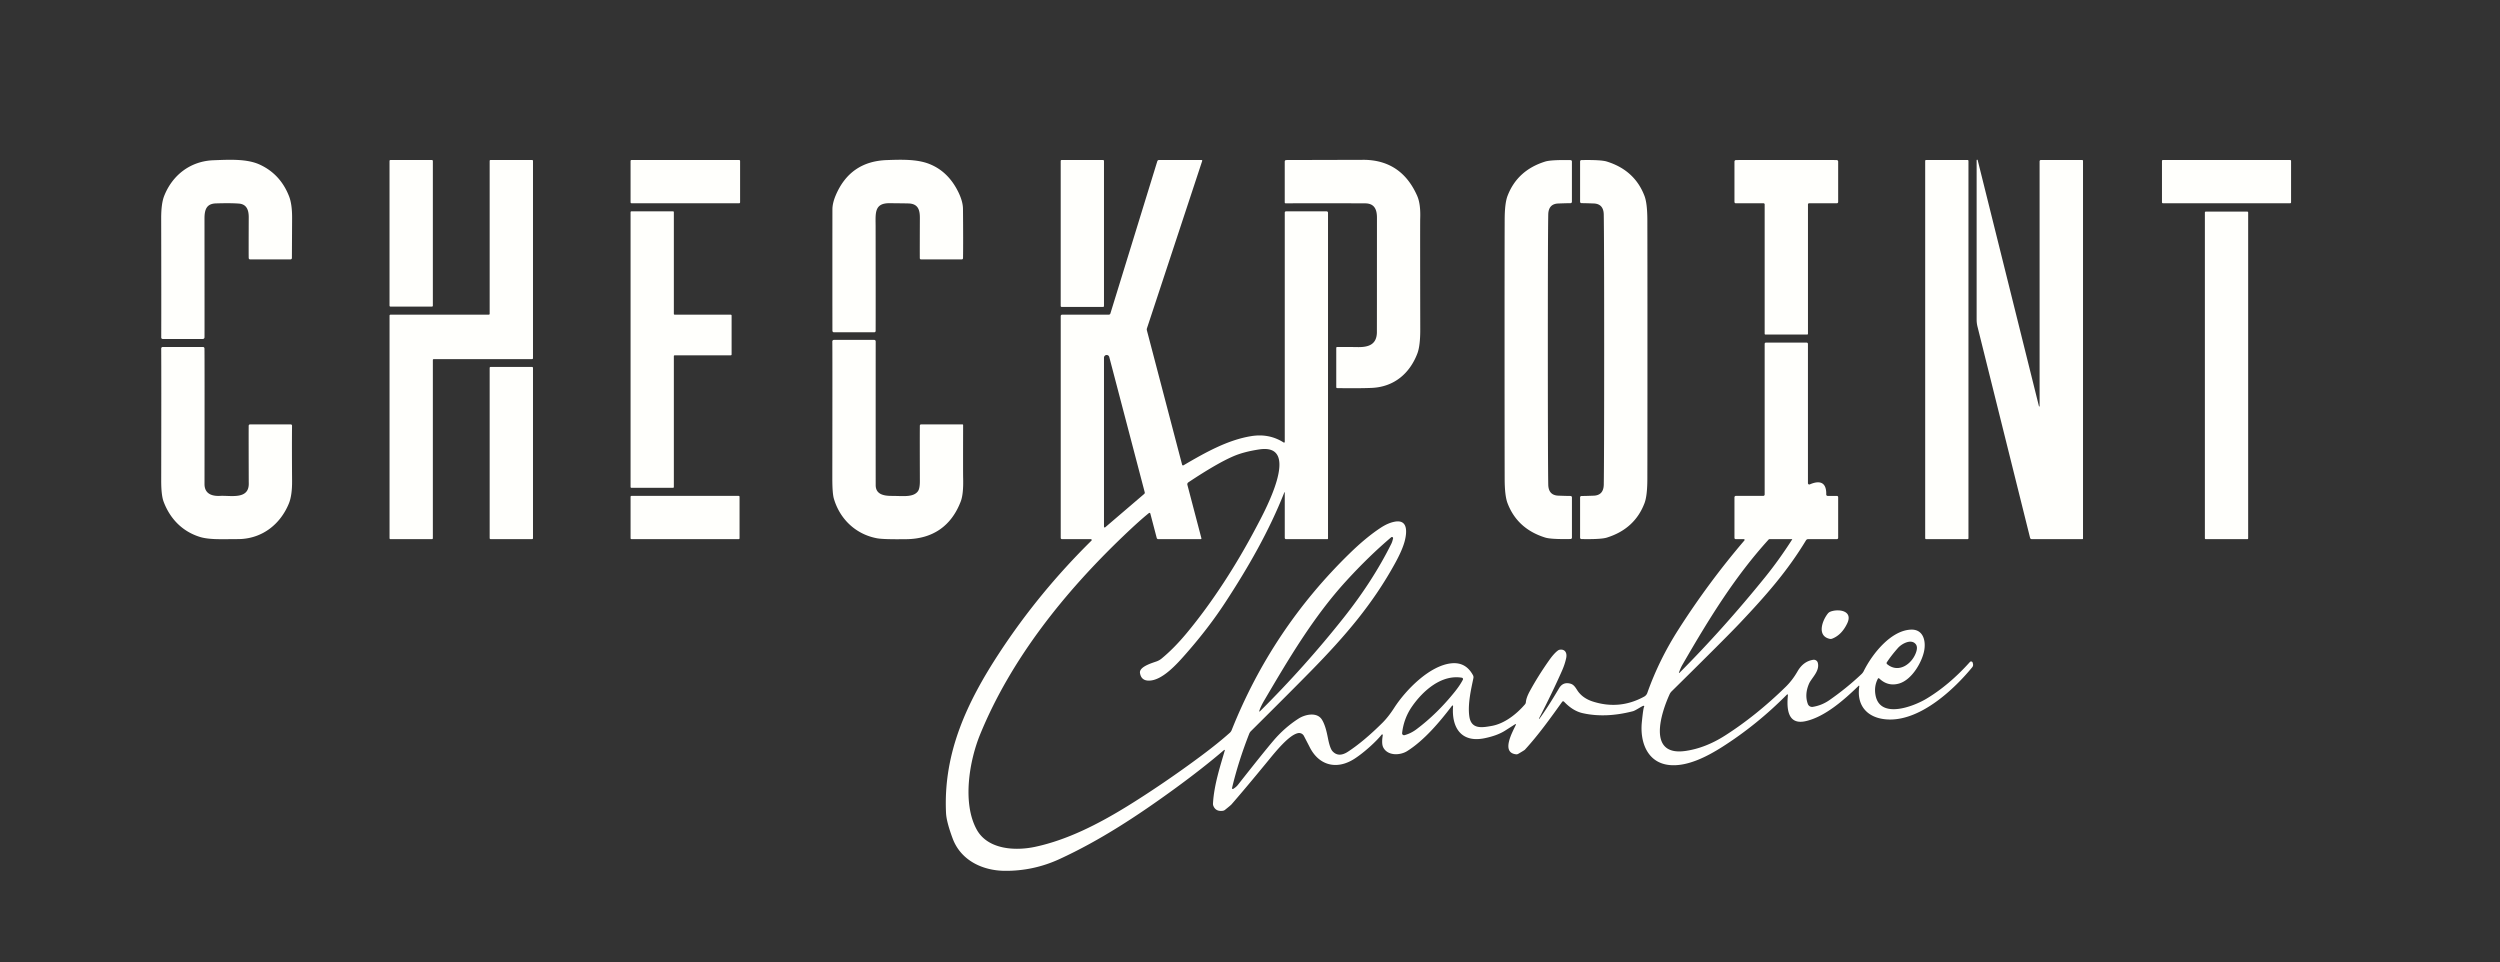 <?xml version="1.0" encoding="UTF-8" standalone="no"?>
<!DOCTYPE svg PUBLIC "-//W3C//DTD SVG 1.1//EN" "http://www.w3.org/Graphics/SVG/1.1/DTD/svg11.dtd">
<svg xmlns="http://www.w3.org/2000/svg" version="1.1" viewBox="0.00 0.00 1086.00 418.00">
<rect x="0.00" y="0.00" width="1086.00" height="418.00" fill="#333333" stroke="none"/>
<path fill="#fffffc" d="
  M 886.00 176.42
  L 886.00 70.07
  A 0.57 0.57 0.0 0 1 886.57 69.50
  L 904.47 69.50
  A 0.39 0.38 0.0 0 1 904.86 69.88
  L 904.86 233.95
  A 0.26 0.25 -0.0 0 1 904.60 234.20
  L 882.58 234.20
  A 0.73 0.73 0.0 0 1 881.87 233.65
  L 859.02 141.87
  A 12.74 12.22 39.2 0 1 858.65 138.86
  L 858.65 69.60
  A 0.23 0.23 0.0 0 1 859.10 69.55
  L 885.72 176.46
  A 0.14 0.14 0.0 0 0 886.00 176.42
  Z"
/>
<path fill="#fffffc" d="
  M 88.12 147.25
  L 70.66 147.25
  A 0.63 0.62 -90.0 0 1 70.04 146.62
  Q 70.10 135.13 70.02 94.88
  Q 70.01 88.47 71.30 85.17
  C 74.86 76.09 82.68 69.97 92.78 69.61
  C 99.59 69.36 107.22 68.91 112.85 71.51
  Q 121.80 75.65 125.56 85.24
  Q 126.93 88.72 126.89 94.81
  Q 126.80 112.06 126.80 112.08
  A 0.60 0.59 -0.5 0 1 126.20 112.68
  L 108.66 112.69
  A 0.62 0.62 0.0 0 1 108.04 112.08
  Q 107.99 110.18 108.05 94.35
  C 108.06 91.21 107.11 88.69 103.79 88.44
  Q 100.17 88.16 93.78 88.36
  C 89.67 88.50 88.83 91.10 88.83 94.98
  Q 88.87 145.28 88.84 146.53
  A 0.73 0.72 -89.6 0 1 88.12 147.25
  Z"
/>
<rect fill="#fffffc" x="169.21" y="69.50" width="18.82" height="63.70" rx="0.36"/>
<path fill="#fffffc" d="
  M 212.71 136.31
  L 212.71 69.89
  A 0.39 0.39 0.0 0 1 213.10 69.50
  L 231.14 69.50
  A 0.39 0.39 0.0 0 1 231.53 69.89
  L 231.53 155.61
  A 0.39 0.39 0.0 0 1 231.14 156.00
  L 188.42 156.00
  A 0.39 0.39 0.0 0 0 188.03 156.39
  L 188.03 233.82
  A 0.39 0.39 0.0 0 1 187.64 234.21
  L 169.61 234.21
  A 0.39 0.39 0.0 0 1 169.22 233.82
  L 169.22 137.09
  A 0.39 0.39 0.0 0 1 169.61 136.70
  L 212.32 136.70
  A 0.39 0.39 0.0 0 0 212.71 136.31
  Z"
/>
<rect fill="#fffffc" x="273.92" y="69.50" width="47.58" height="18.80" rx="0.36"/>
<path fill="#fffffc" d="
  M 361.60 143.68
  Q 361.57 119.46 361.60 91.02
  Q 361.60 88.23 363.05 84.82
  Q 369.31 70.10 385.24 69.54
  C 391.46 69.32 398.34 69.08 403.76 71.25
  Q 412.02 74.55 416.39 83.62
  Q 418.29 87.58 418.32 90.74
  Q 418.45 105.16 418.34 112.14
  A 0.56 0.56 0.0 0 1 417.78 112.69
  L 400.10 112.69
  A 0.54 0.54 0.0 0 1 399.56 112.15
  Q 399.54 107.04 399.59 94.69
  C 399.61 91.21 398.81 88.71 395.11 88.40
  Q 394.41 88.34 386.50 88.27
  C 379.59 88.20 380.37 92.76 380.37 98.60
  Q 380.42 136.26 380.38 143.76
  A 0.59 0.59 0.0 0 1 379.79 144.35
  L 362.27 144.35
  A 0.67 0.67 0.0 0 1 361.60 143.68
  Z"
/>
<rect fill="#fffffc" x="460.77" y="69.50" width="18.80" height="63.84" rx="0.36"/>
<path fill="#fffffc" d="
  M 557.93 213.85
  C 551.30 230.66 542.27 246.42 532.15 261.87
  Q 525.02 272.76 515.44 283.69
  C 511.51 288.18 504.81 295.86 498.85 295.66
  Q 495.69 295.56 495.21 292.34
  C 494.80 289.56 500.71 287.95 502.50 287.28
  A 7.24 7.19 -74.8 0 0 504.63 286.05
  Q 509.99 281.64 515.40 275.14
  C 526.97 261.25 537.34 244.87 545.51 229.40
  C 549.09 222.64 565.82 192.35 547.00 195.23
  Q 540.36 196.24 535.92 198.14
  Q 528.73 201.20 516.21 209.54
  A 1.00 0.99 66.0 0 0 515.80 210.62
  L 521.89 233.82
  A 0.31 0.31 0.0 0 1 521.59 234.21
  L 503.16 234.21
  A 0.71 0.70 82.5 0 1 502.48 233.68
  L 499.70 223.08
  A 0.38 0.38 0.0 0 0 499.09 222.88
  Q 495.10 226.07 488.31 232.55
  C 462.40 257.27 439.19 286.25 425.77 319.03
  C 421.10 330.41 417.90 348.92 424.34 360.46
  C 429.04 368.88 440.64 369.78 449.62 367.87
  C 463.67 364.87 477.07 357.98 489.52 350.33
  C 499.22 344.36 511.28 336.20 521.96 328.21
  Q 529.28 322.75 534.19 318.35
  A 3.18 3.14 -10.0 0 0 535.04 317.15
  Q 552.52 273.28 586.35 240.34
  Q 593.45 233.42 599.76 229.27
  Q 603.05 227.11 606.00 226.60
  C 611.67 225.62 611.18 231.26 610.22 235.00
  Q 609.22 238.85 606.07 244.59
  C 596.32 262.38 584.40 276.25 569.60 291.36
  Q 560.60 300.54 543.41 317.60
  A 3.44 3.35 79.1 0 0 542.66 318.74
  Q 537.90 330.88 535.20 342.31
  A 0.35 0.35 0.0 0 0 535.72 342.69
  Q 537.02 341.88 537.73 340.97
  Q 548.92 326.73 553.20 321.72
  Q 558.03 316.05 564.07 312.17
  C 566.94 310.32 572.16 309.16 574.29 312.68
  C 575.97 315.45 576.59 319.46 577.04 321.53
  Q 577.84 325.26 578.87 326.36
  Q 581.49 329.18 585.52 326.56
  Q 592.31 322.14 600.47 314.05
  Q 603.09 311.45 605.60 307.55
  C 610.60 299.78 621.00 289.08 630.53 288.14
  Q 636.71 287.53 639.84 293.27
  A 1.89 1.87 -53.9 0 1 640.04 294.59
  C 639.17 298.88 637.49 305.72 638.28 311.21
  C 639.10 316.93 643.83 316.08 647.98 315.34
  C 653.52 314.37 658.76 310.25 662.43 305.99
  A 1.67 1.63 -22.8 0 0 662.84 305.02
  Q 663.00 303.09 664.52 300.29
  Q 668.11 293.69 672.89 286.90
  Q 674.99 283.90 676.73 282.60
  A 1.93 1.90 -66.5 0 1 677.67 282.22
  C 679.94 281.96 680.81 283.71 680.35 285.88
  Q 679.77 288.56 678.56 291.31
  Q 674.30 300.96 668.54 312.11
  A 0.12 0.11 31.5 0 0 668.58 312.26
  A 0.12 0.11 32.8 0 0 668.73 312.23
  Q 672.12 307.64 677.25 298.99
  Q 679.00 296.04 682.31 297.02
  C 684.04 297.54 684.77 299.43 685.69 300.60
  Q 687.93 303.48 692.00 304.77
  Q 703.61 308.45 714.24 302.60
  A 2.94 2.92 -4.9 0 0 715.59 301.01
  Q 720.64 286.74 729.06 273.55
  Q 742.17 253.02 757.77 234.77
  A 0.35 0.35 0.0 0 0 757.51 234.19
  L 753.97 234.19
  A 0.52 0.52 0.0 0 1 753.45 233.67
  L 753.45 216.03
  A 0.62 0.62 0.0 0 1 754.07 215.41
  L 765.97 215.41
  A 0.60 0.60 0.0 0 0 766.57 214.81
  L 766.57 149.37
  A 0.56 0.55 0.0 0 1 767.13 148.82
  L 784.79 148.82
  A 0.58 0.58 0.0 0 1 785.37 149.40
  L 785.37 209.89
  A 0.59 0.58 -11.9 0 0 786.19 210.42
  C 791.15 208.26 793.45 210.10 793.32 214.80
  A 0.61 0.60 -89.5 0 0 793.92 215.42
  L 797.94 215.42
  A 0.56 0.55 -0.0 0 1 798.50 215.97
  L 798.50 233.65
  A 0.56 0.55 0.0 0 1 797.94 234.20
  L 785.45 234.20
  A 1.08 1.07 15.0 0 0 784.52 234.73
  C 776.40 248.15 767.23 258.57 755.73 270.74
  Q 749.86 276.95 726.19 300.29
  A 4.43 4.36 80.3 0 0 725.26 301.63
  C 721.57 309.73 715.38 328.67 732.25 326.20
  Q 740.86 324.94 749.33 319.54
  Q 762.80 310.96 775.67 298.40
  Q 778.63 295.51 780.84 291.65
  Q 783.36 287.27 787.65 286.62
  A 1.80 1.74 -11.9 0 1 789.64 287.87
  C 790.64 291.51 786.89 294.54 785.82 297.05
  Q 783.83 301.71 785.32 305.79
  A 1.98 1.97 75.1 0 0 787.50 307.06
  Q 791.38 306.43 794.66 304.16
  Q 802.11 298.98 808.60 292.86
  A 4.87 4.81 81.9 0 0 809.63 291.47
  C 813.36 283.97 821.38 273.92 830.05 273.51
  C 835.13 273.27 836.56 277.79 835.97 282.02
  C 835.26 287.12 830.69 295.26 824.98 296.92
  Q 820.12 298.33 816.34 294.72
  A 0.37 0.37 0.0 0 0 815.76 294.81
  Q 814.01 298.13 814.73 302.01
  C 816.66 312.41 831.00 307.02 836.82 303.54
  Q 846.70 297.62 855.73 287.57
  A 0.70 0.70 0.0 0 1 856.93 287.86
  L 857.06 288.37
  A 1.66 1.66 0.0 0 1 856.73 289.86
  C 848.64 299.70 834.66 312.54 821.13 312.56
  C 812.13 312.57 806.25 307.33 807.69 298.06
  A 0.18 0.18 0.0 0 0 807.39 297.91
  C 801.03 304.08 792.67 311.46 784.29 313.29
  C 776.43 315.01 776.09 307.63 776.68 301.91
  A 0.25 0.25 0.0 0 0 776.26 301.71
  Q 763.18 314.92 748.02 324.54
  C 741.58 328.62 733.04 333.07 725.31 332.34
  C 715.53 331.42 712.36 322.25 713.21 313.75
  Q 713.83 307.54 714.21 307.02
  A 0.27 0.27 0.0 0 0 713.96 306.59
  C 713.28 306.67 710.52 308.65 709.33 308.96
  Q 697.39 312.04 687.44 309.78
  Q 683.24 308.82 679.42 304.81
  A 0.53 0.53 0.0 0 0 678.61 304.86
  C 673.35 312.20 668.32 319.23 662.42 325.67
  Q 662.19 325.92 659.55 327.46
  A 1.59 1.53 -55.8 0 1 658.55 327.67
  C 651.89 326.89 657.10 317.90 658.51 314.81
  A 0.19 0.19 0.0 0 0 658.24 314.57
  Q 657.56 314.99 653.84 317.37
  Q 650.40 319.57 644.83 320.70
  C 634.69 322.75 630.48 315.98 631.22 306.74
  A 0.25 0.25 0.0 0 0 630.77 306.57
  C 625.42 313.62 618.65 321.64 611.28 326.27
  C 608.16 328.23 602.78 328.39 600.88 324.67
  Q 600.06 323.05 600.68 319.36
  A 0.28 0.28 0.0 0 0 600.18 319.14
  C 597.90 322.02 592.63 326.88 588.36 329.62
  C 580.68 334.57 572.90 332.55 568.89 324.47
  Q 568.87 324.42 566.42 319.70
  A 2.36 2.36 0.0 0 0 563.83 318.48
  C 559.92 319.31 554.20 326.40 550.69 330.69
  Q 540.91 342.61 534.95 349.44
  Q 534.61 349.83 532.12 351.82
  A 1.94 1.90 -67.4 0 1 531.20 352.21
  Q 528.13 352.63 527.09 350.08
  A 2.46 2.40 36.1 0 1 526.92 349.09
  C 527.36 340.86 530.26 332.24 532.05 325.98
  A 0.18 0.18 0.0 0 0 531.76 325.79
  Q 522.56 333.68 510.22 342.67
  C 494.22 354.32 477.88 365.08 460.21 373.20
  Q 448.93 378.38 436.51 378.29
  C 426.70 378.21 417.34 373.69 413.83 364.23
  Q 411.14 356.98 410.96 353.21
  C 409.70 327.07 420.02 305.12 434.12 283.60
  Q 451.32 257.36 474.12 234.86
  A 0.39 0.38 22.9 0 0 473.85 234.20
  L 461.31 234.20
  A 0.53 0.53 0.0 0 1 460.78 233.67
  L 460.78 137.28
  A 0.58 0.57 -90.0 0 1 461.35 136.70
  L 481.62 136.70
  A 0.78 0.77 8.7 0 0 482.36 136.16
  L 502.73 70.05
  A 0.78 0.77 -81.3 0 1 503.47 69.50
  L 521.96 69.50
  A 0.30 0.30 0.0 0 1 522.24 69.89
  L 498.23 142.64
  A 1.53 1.51 46.8 0 0 498.21 143.51
  L 513.51 201.87
  A 0.41 0.41 0.0 0 0 514.12 202.12
  C 523.66 196.53 533.28 191.12 543.51 189.46
  Q 551.30 188.19 557.62 192.22
  A 0.31 0.31 0.0 0 0 558.10 191.96
  L 558.10 92.35
  A 0.54 0.54 0.0 0 1 558.64 91.81
  L 576.29 91.81
  A 0.60 0.60 0.0 0 1 576.89 92.41
  L 576.89 233.90
  A 0.31 0.30 -90.0 0 1 576.59 234.21
  L 558.66 234.21
  A 0.56 0.56 0.0 0 1 558.10 233.65
  L 558.10 213.88
  A 0.09 0.09 0.0 0 0 557.93 213.85
  Z
  M 480.09 229.07
  L 497.05 214.56
  A 0.70 0.70 0.0 0 0 497.27 213.84
  L 481.86 155.07
  A 1.17 1.16 -52.4 0 0 479.57 155.37
  L 479.57 228.83
  A 0.32 0.32 0.0 0 0 480.09 229.07
  Z
  M 547.26 309.05
  Q 566.86 289.59 583.75 268.26
  Q 596.44 252.24 604.42 236.15
  Q 604.81 235.37 605.15 233.88
  A 0.50 0.50 0.0 0 0 604.34 233.39
  Q 594.63 241.61 584.76 252.41
  C 570.56 267.95 559.82 286.18 549.22 304.21
  Q 547.63 306.91 547.01 308.89
  A 0.16 0.15 76.8 0 0 547.26 309.05
  Z
  M 729.54 292.30
  Q 748.69 273.07 766.75 250.74
  Q 772.82 243.24 778.52 234.34
  A 0.09 0.09 0.0 0 0 778.44 234.20
  L 768.71 234.20
  A 0.60 0.58 -69.1 0 0 768.26 234.41
  C 753.87 250.26 742.84 267.97 730.81 288.83
  Q 730.12 290.02 729.33 292.16
  A 0.13 0.13 0.0 0 0 729.54 292.30
  Z
  M 819.63 287.72
  A 0.59 0.58 -53.6 0 0 819.74 288.49
  C 824.95 292.86 831.05 288.05 832.51 282.83
  Q 833.05 280.88 832.18 279.81
  C 830.19 277.35 826.06 279.68 824.48 281.47
  Q 821.52 284.82 819.63 287.72
  Z
  M 635.47 295.27
  A 0.60 0.60 0.0 0 0 635.03 294.40
  C 626.20 292.92 618.19 299.99 613.39 306.89
  Q 609.81 312.04 609.08 318.44
  A 0.84 0.84 0.0 0 0 610.13 319.35
  Q 612.88 318.62 615.29 316.81
  Q 624.36 310.02 632.09 300.34
  Q 634.26 297.61 635.47 295.27
  Z"
/>
<path fill="#fffffc" d="
  M 580.47 151.11
  A 0.36 0.36 0.0 0 1 580.82 150.75
  Q 584.61 150.70 589.75 150.78
  C 594.52 150.86 597.93 149.67 598.12 144.59
  Q 598.14 144.21 598.15 94.55
  C 598.15 90.82 596.92 88.35 593.00 88.34
  Q 580.21 88.27 558.45 88.32
  A 0.36 0.36 0.0 0 1 558.09 87.96
  L 558.09 70.17
  A 0.66 0.65 -0.4 0 1 558.74 69.52
  Q 592.64 69.43 592.74 69.43
  C 603.85 69.62 611.31 75.23 615.65 85.14
  Q 617.17 88.62 616.94 94.93
  Q 616.87 97.05 616.96 143.02
  Q 616.98 150.21 615.70 153.56
  C 612.34 162.34 605.47 168.13 595.74 168.51
  Q 589.86 168.74 580.86 168.59
  A 0.40 0.39 0.8 0 1 580.47 168.20
  L 580.47 151.11
  Z"
/>
<path fill="#fffffc" d="
  M 672.38 151.85
  Q 672.39 200.69 672.56 210.49
  Q 672.65 215.15 676.93 215.31
  Q 680.32 215.44 682.24 215.45
  A 0.62 0.61 90.0 0 1 682.85 216.07
  L 682.85 233.54
  A 0.61 0.60 89.5 0 1 682.26 234.15
  Q 673.76 234.31 671.22 233.51
  Q 659.10 229.73 654.86 218.55
  Q 653.66 215.37 653.63 208.25
  Q 653.59 194.61 653.58 151.85
  Q 653.58 109.10 653.63 95.46
  Q 653.65 88.34 654.85 85.16
  Q 659.09 73.98 671.21 70.19
  Q 673.75 69.39 682.25 69.55
  A 0.61 0.60 -89.5 0 1 682.84 70.16
  L 682.84 87.64
  A 0.62 0.61 90.0 0 1 682.23 88.26
  Q 680.31 88.27 676.92 88.40
  Q 672.64 88.56 672.56 93.22
  Q 672.38 103.02 672.38 151.85
  Z"
/>
<path fill="#fffffc" d="
  M 715.65 151.85
  Q 715.65 194.62 715.61 208.26
  Q 715.58 215.38 714.38 218.56
  Q 710.14 229.74 698.02 233.53
  Q 695.48 234.33 686.98 234.17
  A 0.61 0.60 -89.5 0 1 686.39 233.56
  L 686.39 216.08
  A 0.62 0.61 -90.0 0 1 687.00 215.46
  Q 688.92 215.45 692.31 215.32
  Q 696.59 215.16 696.68 210.50
  Q 696.85 200.70 696.85 151.85
  Q 696.85 103.01 696.67 93.21
  Q 696.59 88.55 692.31 88.39
  Q 688.92 88.26 687.00 88.25
  A 0.62 0.61 90.0 0 1 686.39 87.63
  L 686.39 70.15
  A 0.61 0.60 89.5 0 1 686.98 69.54
  Q 695.48 69.38 698.02 70.18
  Q 710.14 73.97 714.38 85.15
  Q 715.58 88.33 715.61 95.45
  Q 715.65 109.09 715.65 151.85
  Z"
/>
<path fill="#fffffc" d="
  M 775.97 69.50
  Q 797.01 69.50 797.85 69.53
  A 0.67 0.67 0.0 0 1 798.50 70.20
  L 798.50 87.72
  A 0.59 0.58 -90.0 0 1 797.92 88.31
  L 785.85 88.31
  A 0.47 0.47 0.0 0 0 785.38 88.78
  L 785.38 145.00
  A 0.32 0.32 0.0 0 1 785.06 145.32
  Q 783.75 145.32 775.98 145.32
  Q 768.20 145.32 766.89 145.32
  A 0.32 0.32 0.0 0 1 766.57 145.00
  L 766.57 88.78
  A 0.47 0.47 0.0 0 0 766.10 88.31
  L 754.03 88.31
  A 0.59 0.58 90.0 0 1 753.45 87.72
  L 753.45 70.20
  A 0.67 0.67 0.0 0 1 754.10 69.53
  Q 754.94 69.50 775.97 69.50
  Z"
/>
<rect fill="#fffffc" x="836.30" y="69.49" width="18.80" height="164.72" rx="0.34"/>
<rect fill="#fffffc" x="939.16" y="69.50" width="56.08" height="18.80" rx="0.36"/>
<path fill="#fffffc" d="
  M 317.44 154.35
  L 293.09 154.35
  A 0.37 0.37 0.0 0 0 292.72 154.72
  L 292.72 211.54
  A 0.37 0.37 0.0 0 1 292.35 211.91
  L 274.29 211.91
  A 0.37 0.37 0.0 0 1 273.92 211.54
  L 273.92 92.17
  A 0.37 0.37 0.0 0 1 274.29 91.80
  L 292.35 91.80
  A 0.37 0.37 0.0 0 1 292.72 92.17
  L 292.72 136.33
  A 0.37 0.37 0.0 0 0 293.09 136.70
  L 317.44 136.70
  A 0.37 0.37 0.0 0 1 317.81 137.07
  L 317.81 153.98
  A 0.37 0.37 0.0 0 1 317.44 154.35
  Z"
/>
<rect fill="#fffffc" x="957.80" y="91.93" width="18.80" height="142.28" rx="0.31"/>
<path fill="#fffffc" d="
  M 362.25 147.65
  L 379.74 147.65
  A 0.66 0.66 0.0 0 1 380.40 148.31
  Q 380.38 193.56 380.40 210.74
  C 380.40 214.68 383.77 215.43 387.39 215.42
  C 392.30 215.42 396.68 216.15 398.73 213.42
  Q 399.60 212.26 399.59 208.96
  Q 399.53 189.50 399.58 184.90
  A 0.56 0.55 0.0 0 1 400.14 184.35
  L 418.09 184.35
  A 0.29 0.29 0.0 0 1 418.38 184.64
  Q 418.33 205.73 418.39 207.65
  Q 418.58 214.60 417.36 217.79
  C 413.30 228.46 405.23 234.06 393.81 234.22
  Q 383.78 234.36 380.97 233.83
  C 371.76 232.11 364.84 225.51 362.24 216.64
  Q 361.56 214.34 361.56 207.84
  Q 361.63 150.15 361.56 148.36
  A 0.69 0.68 -1.2 0 1 362.25 147.65
  Z"
/>
<path fill="#fffffc" d="
  M 88.82 151.36
  Q 88.90 154.56 88.84 210.26
  C 88.83 214.40 91.90 215.61 95.63 215.41
  C 100.30 215.17 108.37 217.20 108.06 209.72
  Q 108.05 209.43 108.05 208.27
  Q 107.99 189.15 108.03 184.95
  A 0.61 0.61 0.0 0 1 108.64 184.35
  L 126.28 184.35
  A 0.58 0.57 0.5 0 1 126.86 184.93
  Q 126.77 193.34 126.88 209.05
  Q 126.91 215.24 125.48 218.73
  C 121.82 227.64 114.23 233.63 104.68 234.15
  Q 103.27 234.22 95.73 234.22
  Q 90.00 234.22 86.89 233.26
  C 79.13 230.86 73.85 225.27 71.09 217.97
  Q 70.02 215.15 70.03 208.77
  Q 70.11 161.97 70.03 151.39
  A 0.66 0.66 0.0 0 1 70.69 150.73
  L 88.18 150.73
  A 0.64 0.64 0.0 0 1 88.82 151.36
  Z"
/>
<rect fill="#fffffc" x="212.71" y="159.39" width="18.82" height="74.82" rx="0.36"/>
<rect fill="#fffffc" x="273.92" y="215.41" width="47.34" height="18.80" rx="0.34"/>
<path fill="#fffffc" d="
  M 794.74 277.50
  C 789.20 276.18 791.56 269.60 794.01 266.53
  A 2.60 2.59 8.0 0 1 795.09 265.72
  C 798.41 264.38 805.19 265.11 802.40 270.87
  Q 799.99 275.85 795.90 277.43
  A 1.92 1.91 -48.3 0 1 794.74 277.50
  Z"
/>
</svg>

